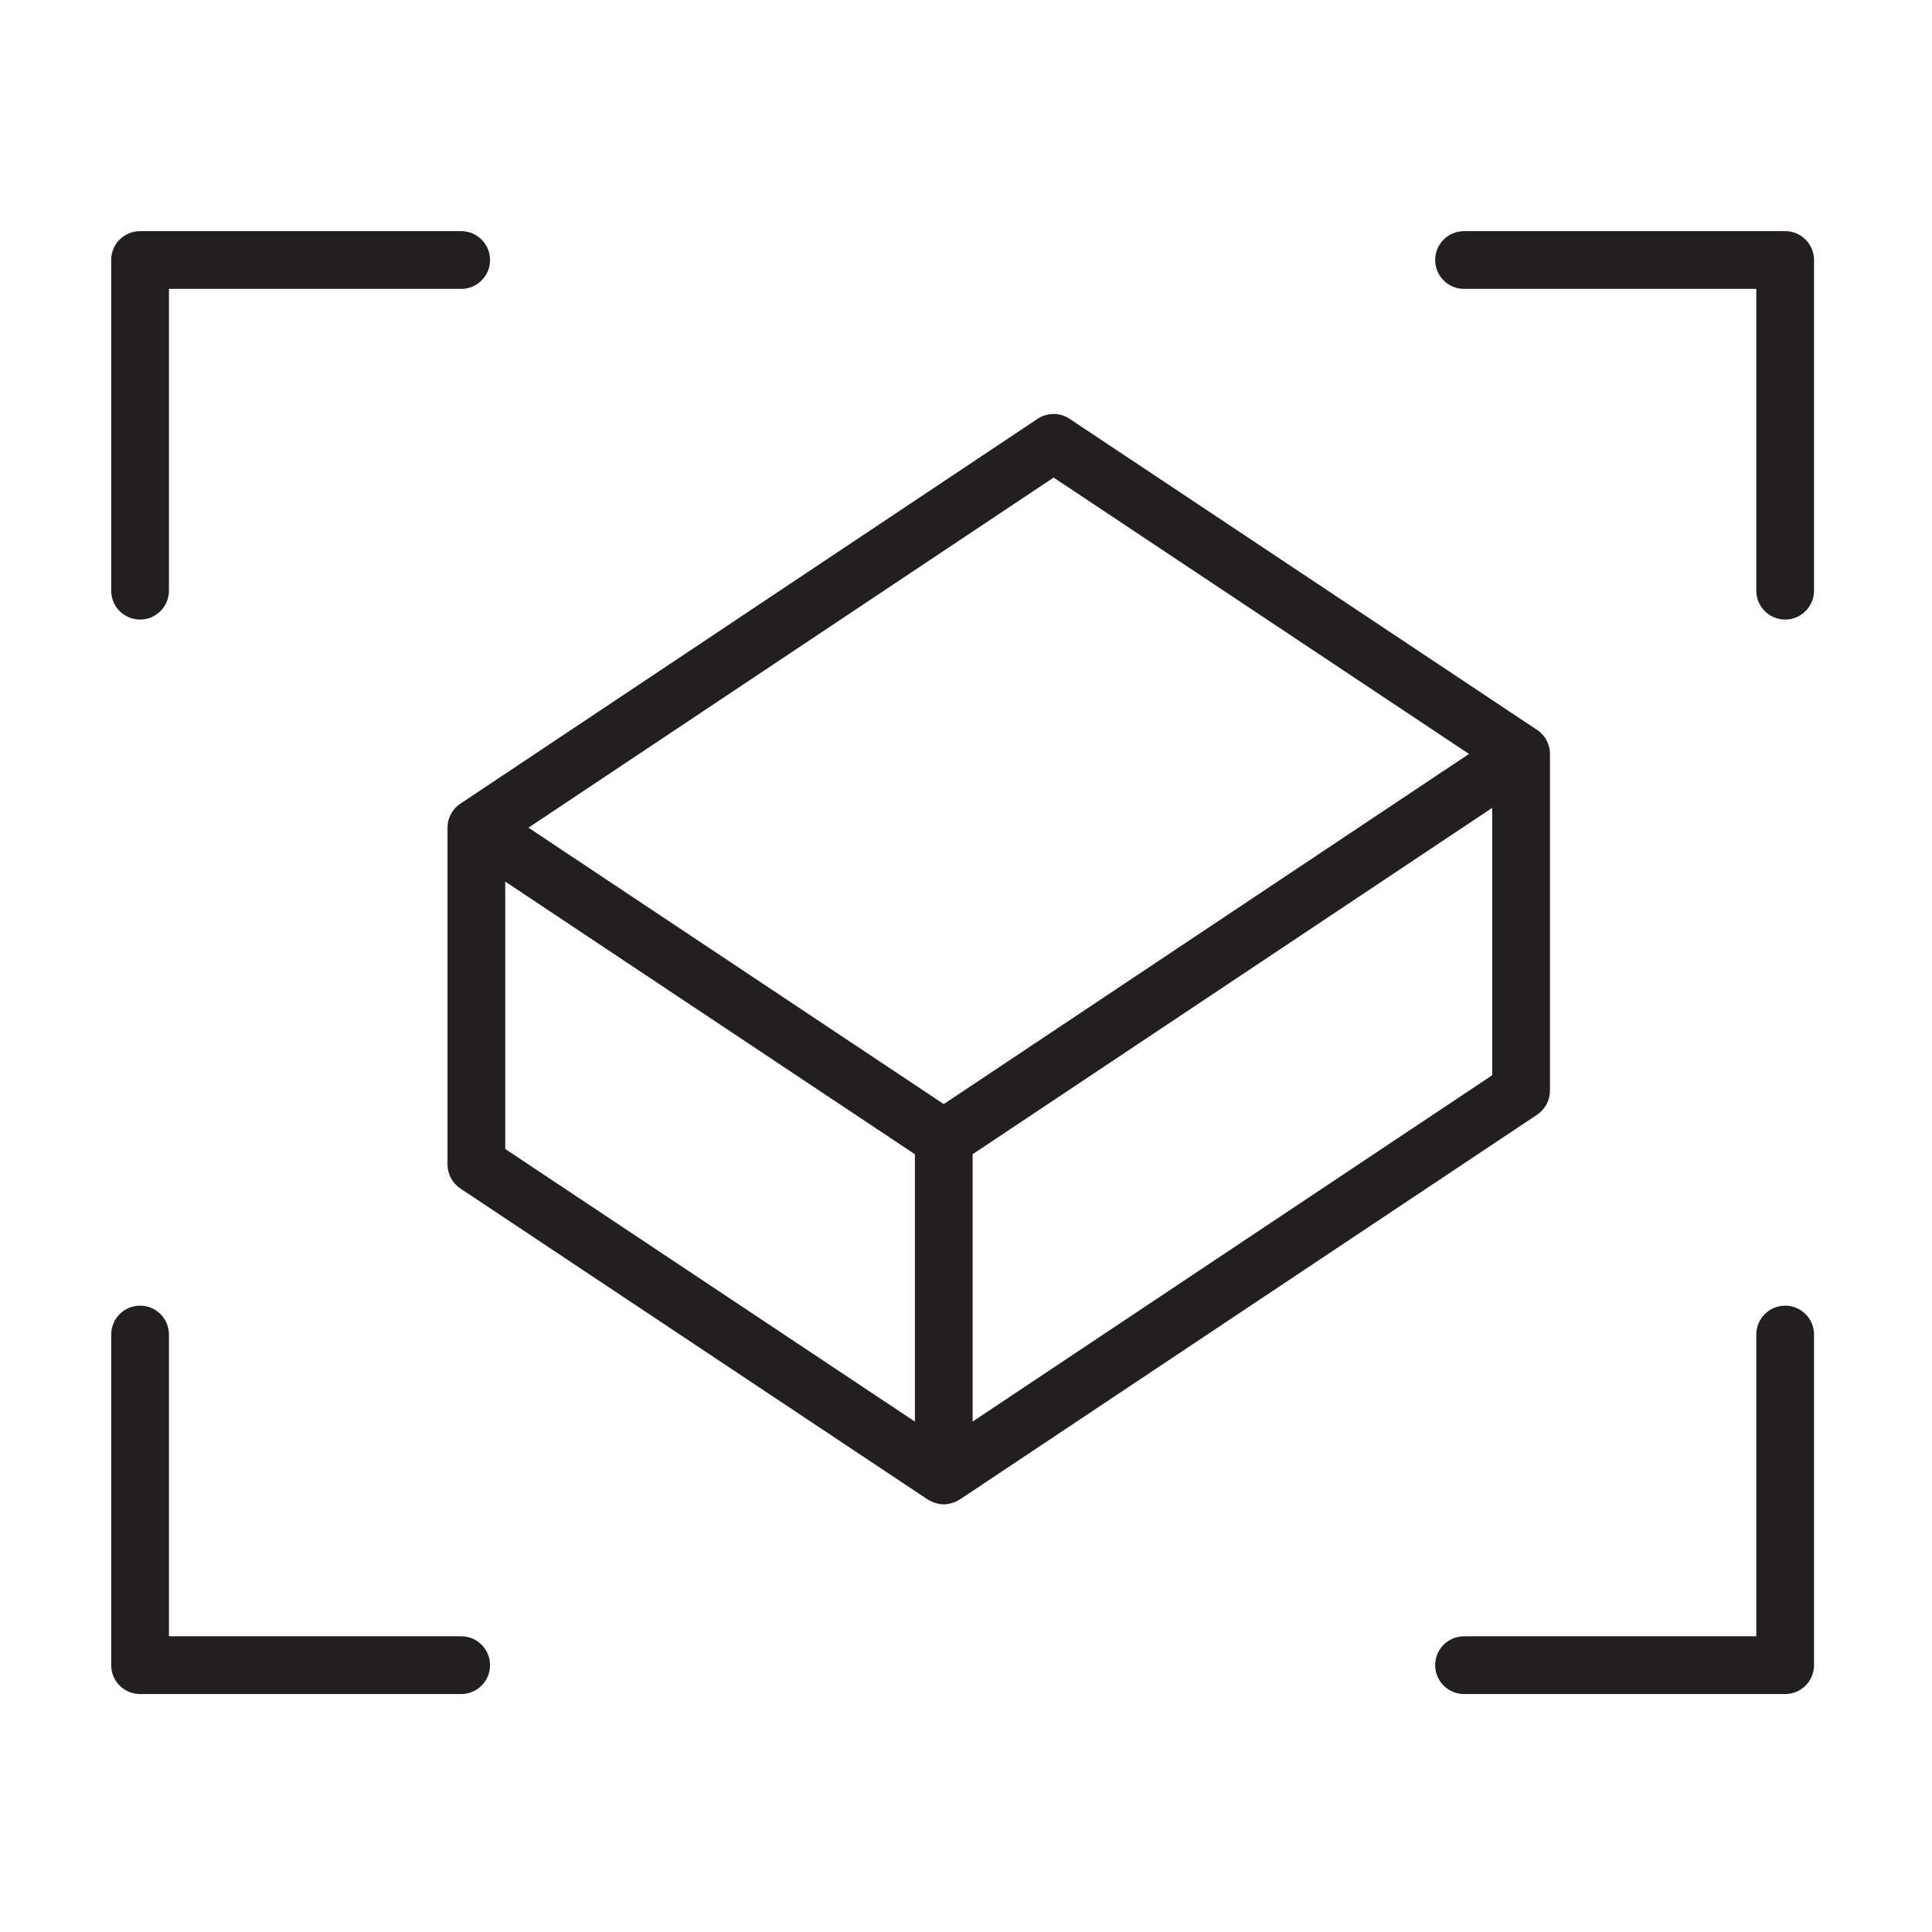 <?xml version="1.0" encoding="UTF-8"?> <!-- Generator: Adobe Illustrator 21.0.0, SVG Export Plug-In . SVG Version: 6.00 Build 0) --> <svg xmlns="http://www.w3.org/2000/svg" xmlns:xlink="http://www.w3.org/1999/xlink" id="Layer_1" x="0px" y="0px" viewBox="0 0 100.353 100.353" style="enable-background:new 0 0 100.353 100.353;" xml:space="preserve"> <g> <path style="fill:#231F20;" d="M7.275,32.181c0.829,0,1.5-0.671,1.5-1.5V15.006h15.18c0.829,0,1.5-0.671,1.5-1.5 s-0.671-1.5-1.5-1.5H7.275c-0.829,0-1.5,0.671-1.5,1.5v17.175C5.775,31.51,6.446,32.181,7.275,32.181z"></path> <path style="fill:#231F20;" d="M92.726,12.006h-16.68c-0.828,0-1.5,0.671-1.5,1.5s0.672,1.5,1.5,1.5h15.18v15.675 c0,0.829,0.672,1.5,1.5,1.5s1.5-0.671,1.5-1.5V13.506C94.226,12.677,93.554,12.006,92.726,12.006z"></path> <path style="fill:#231F20;" d="M92.726,67.819c-0.828,0-1.5,0.672-1.5,1.5v15.674h-15.18c-0.828,0-1.5,0.672-1.5,1.5 s0.672,1.5,1.5,1.5h16.68c0.828,0,1.5-0.672,1.5-1.5V69.319C94.226,68.491,93.554,67.819,92.726,67.819z"></path> <path style="fill:#231F20;" d="M23.955,84.993H8.775V69.319c0-0.828-0.671-1.5-1.5-1.5s-1.5,0.672-1.5,1.5v17.174 c0,0.828,0.671,1.5,1.5,1.5h16.68c0.829,0,1.5-0.672,1.5-1.5S24.784,84.993,23.955,84.993z"></path> <path style="fill:#231F20;" d="M49.843,77.894c0.003-0.002,0.007-0.003,0.011-0.005l0.006-0.004c0,0,0,0,0,0L79.841,57.9 c0.417-0.278,0.668-0.746,0.668-1.248V39.161c0,0,0,0,0,0s0,0,0-0.001c0-0.001,0-0.002,0-0.002c0-0.002,0-0.002,0-0.003 c-0.002-0.375-0.141-0.716-0.369-0.979c-0.044-0.051-0.092-0.099-0.144-0.144c-0.055-0.048-0.113-0.092-0.176-0.132L55.558,21.754 c-0.504-0.335-1.159-0.335-1.663,0.001L23.939,41.727c-0.162,0.103-0.307,0.239-0.423,0.405c-0.011,0.016-0.021,0.032-0.032,0.048 c-0.166,0.257-0.244,0.547-0.239,0.833v17.472c0,0.502,0.251,0.971,0.669,1.249L48.191,77.89c0.005,0.003,0.01,0.004,0.015,0.007 c0.105,0.068,0.22,0.119,0.341,0.16c0.03,0.01,0.059,0.02,0.089,0.028c0.124,0.033,0.252,0.056,0.386,0.056 c0.134,0,0.262-0.023,0.386-0.057c0.03-0.008,0.06-0.018,0.09-0.028C49.62,78.015,49.737,77.963,49.843,77.894z M77.509,55.85 L50.521,73.839V59.954l26.987-17.991V55.85z M54.728,24.805l21.575,14.357L49.021,57.349L27.45,42.992L54.728,24.805z M26.244,45.793l21.278,14.162v13.886L26.244,59.682V45.793z"></path> </g> </svg> 